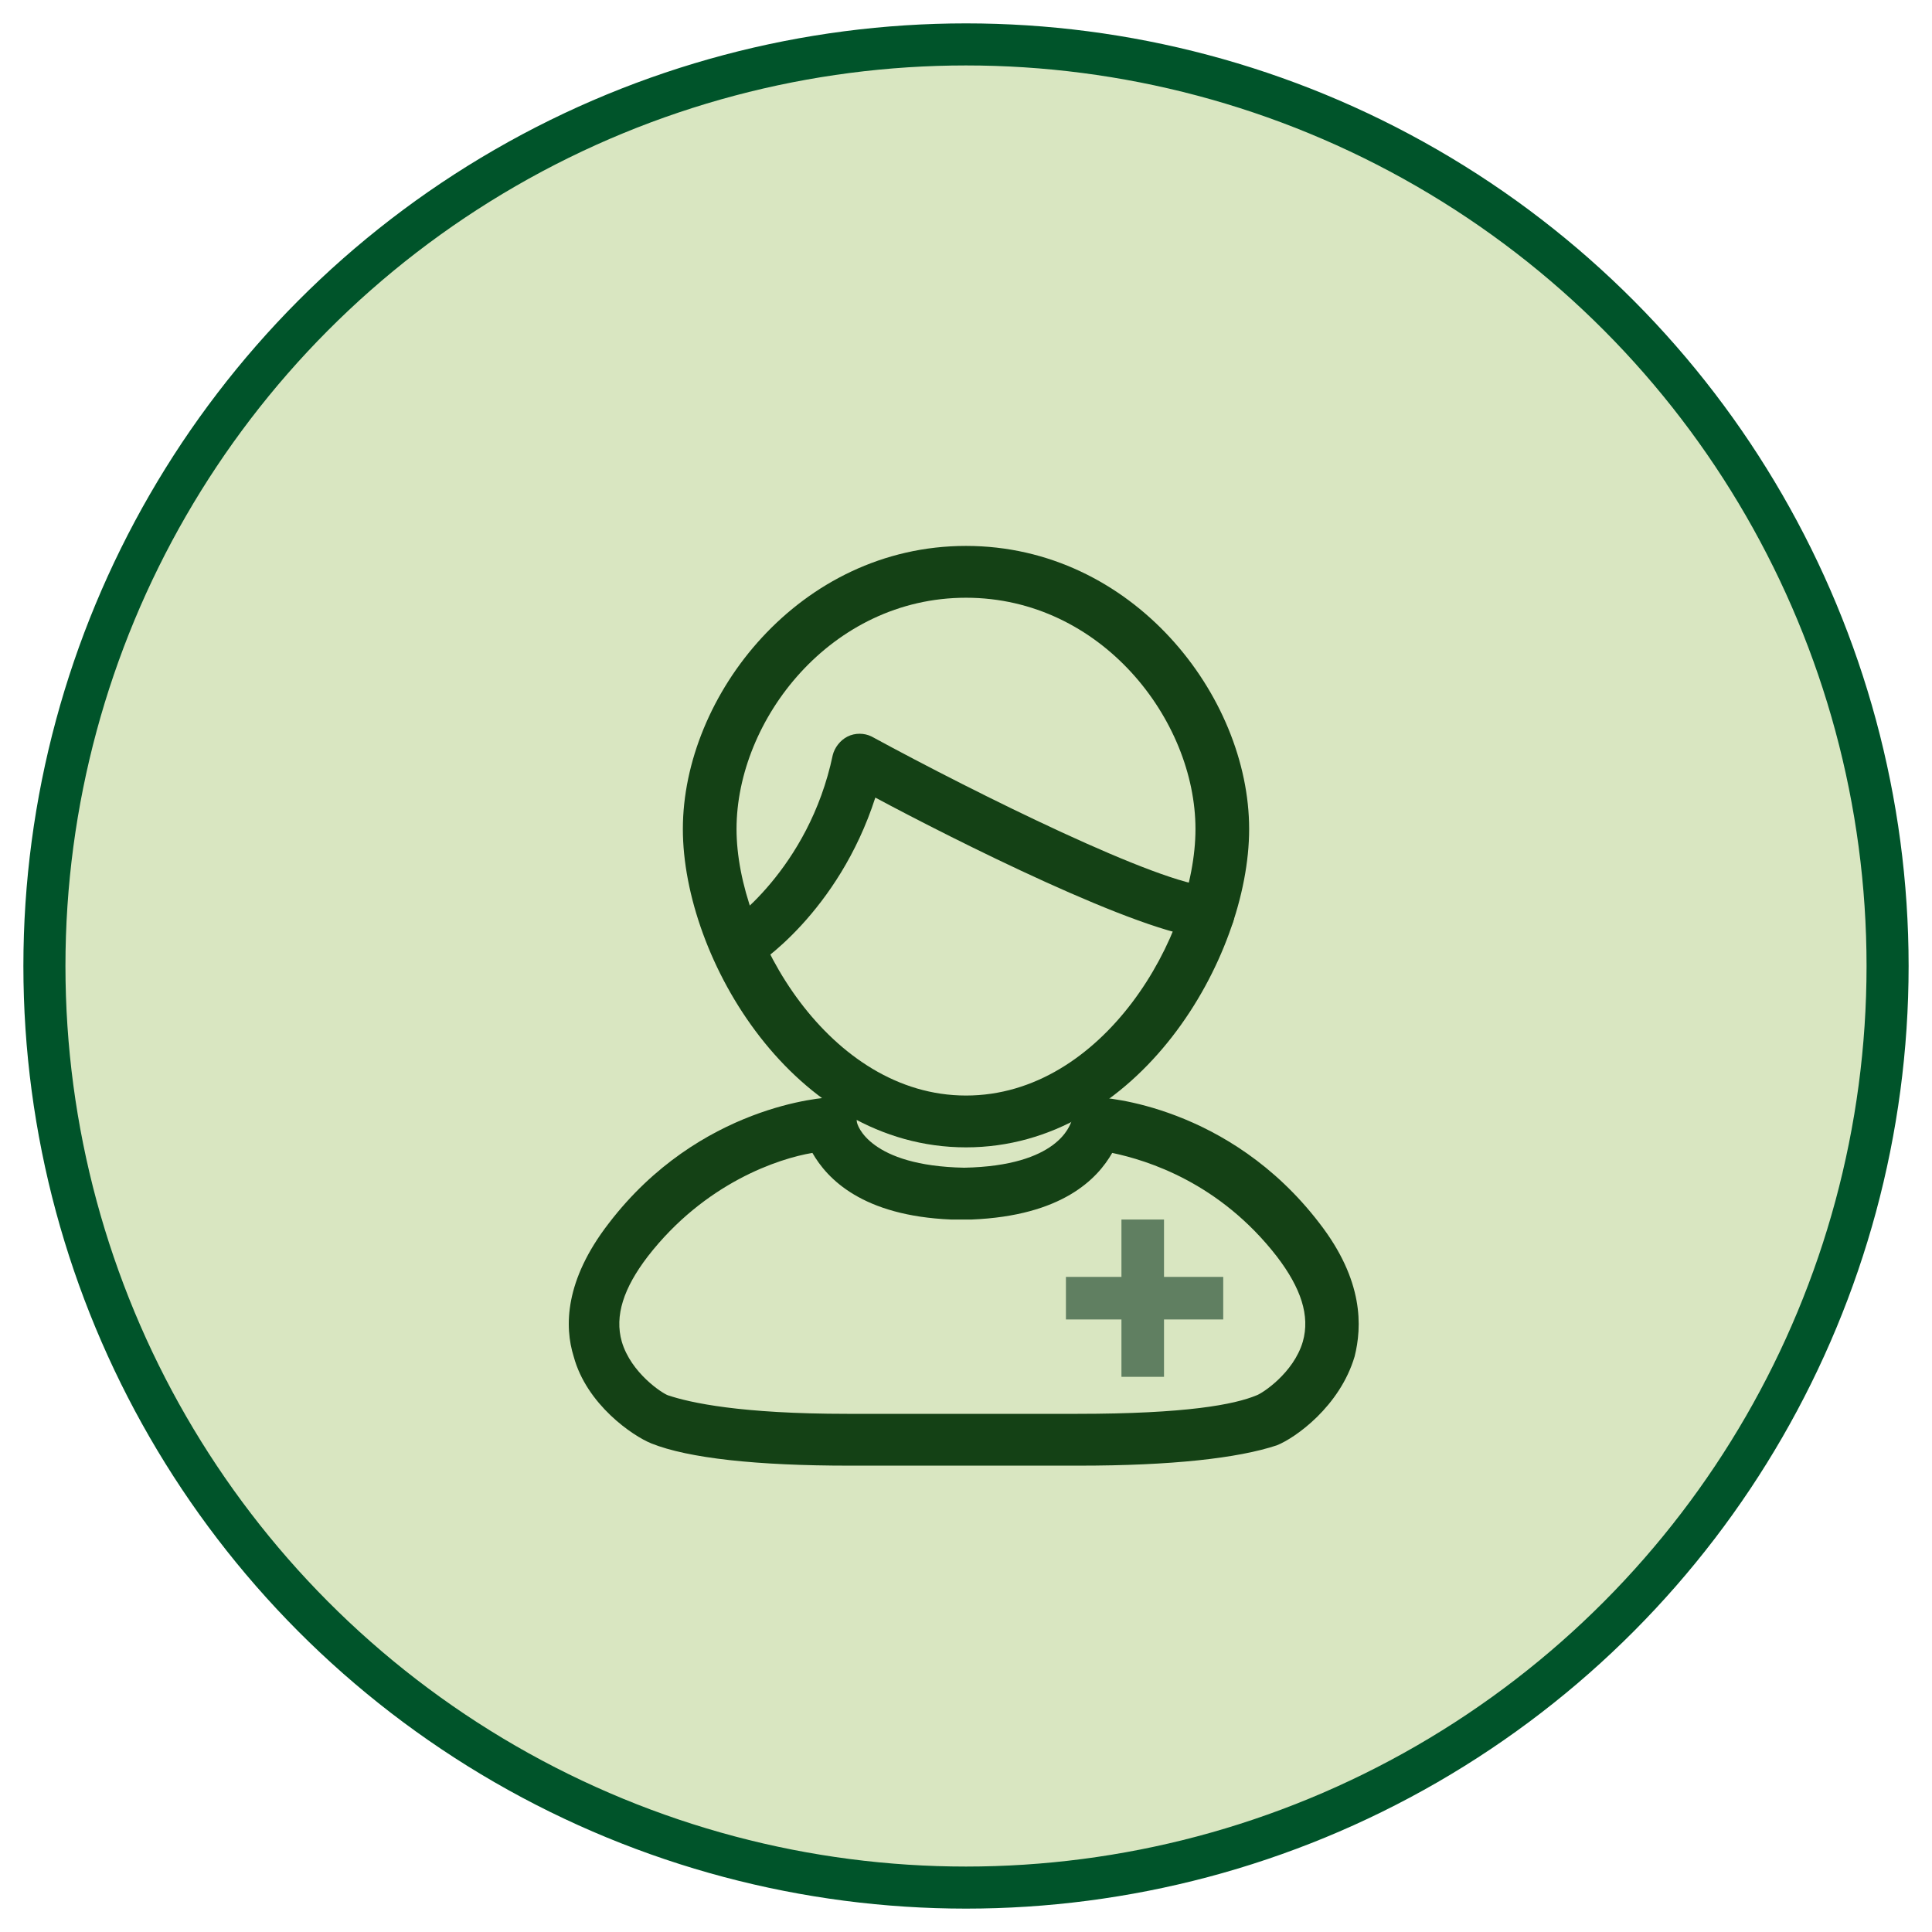 <?xml version="1.0" encoding="utf-8"?>
<!-- Generator: Adobe Illustrator 24.0.3, SVG Export Plug-In . SVG Version: 6.00 Build 0)  -->
<svg version="1.1" id="レイヤー_1" xmlns="http://www.w3.org/2000/svg" xmlns:xlink="http://www.w3.org/1999/xlink" x="0px"
	 y="0px" width="104.4px" height="104.4px" viewBox="0 0 104.4 104.4" style="enable-background:new 0 0 104.4 104.4;"
	 xml:space="preserve">
<style type="text/css">
	.st0{fill:#D9E6C1;}
	.st1{fill:none;stroke:#00542A;stroke-width:2.273;stroke-miterlimit:10;}
	.st2{fill:#144115;}
	.st3{fill:#607F61;}
</style>
<g>
	<g>
		<circle class="st0" cx="52.2" cy="52.2" r="49.8"/>
		<circle class="st1" cx="52.2" cy="52.2" r="49.8"/>
	</g>
	<g>
		<path class="st2" d="M52.2,62c-9.3,0-15.3-10.2-15.3-17.2c0-7.2,6.3-15.3,15.3-15.3s15.3,8.1,15.3,15.3C67.5,51.8,61.5,62,52.2,62
			z M52.2,32.3c-7.3,0-12.4,6.6-12.4,12.5c0,5.7,5,14.4,12.4,14.4s12.4-8.6,12.4-14.4C64.6,38.9,59.5,32.3,52.2,32.3z"/>
		<path class="st2" d="M58.3,79.2c0,0-5.4,0-6.2,0h-6.2c-5,0-8.7-0.4-10.7-1.2c-1-0.4-3.5-2.1-4.2-4.7c-0.5-1.6-0.5-4.1,1.9-7.2
			c4.9-6.4,11.7-6.8,12-6.8c0.4,0,0.8,0.1,1,0.4c0.2,0.2,0.4,0.6,0.4,0.9c0,0.2,0.7,2.4,5.8,2.5c5.1-0.1,5.7-2.3,5.8-2.5
			c0-0.3,0.2-0.7,0.4-0.9c0.3-0.3,0.7-0.4,1-0.4c0.3,0,7.1,0.4,12,6.8c2.4,3.1,2.3,5.6,1.9,7.2C72.4,76,70,77.7,69,78.1
			C66.9,78.8,63.3,79.2,58.3,79.2z M43.9,62.3c-1.8,0.3-5.8,1.6-8.9,5.6c-1.3,1.7-1.8,3.2-1.4,4.6c0.5,1.7,2.2,2.8,2.5,2.9
			c1.2,0.4,3.9,1,9.7,1h12.4c5.9,0,8.5-0.5,9.7-1c0.3-0.1,2-1.2,2.5-2.9c0.4-1.4-0.1-2.9-1.4-4.6c-3.1-4-7-5.2-8.9-5.6
			c-0.8,1.4-2.7,3.4-7.6,3.6c-0.1,0-0.2,0-0.2,0h-0.7c-0.1,0-0.2,0-0.2,0C46.6,65.7,44.7,63.7,43.9,62.3z M57.8,60.6
			c0,0.1,0,0.1,0,0.1C57.8,60.7,57.8,60.6,57.8,60.6z M46.3,60.6c0,0,0,0.1,0,0.1C46.3,60.7,46.3,60.7,46.3,60.6z"/>
		<path class="st2" d="M39.9,52.7c-0.5,0-0.9-0.2-1.2-0.7c-0.4-0.7-0.2-1.5,0.5-2c0.1,0,4.5-3,5.8-9.2c0.1-0.4,0.4-0.8,0.8-1
			s0.9-0.2,1.3,0c5.7,3.1,15.6,8,18.3,8.1c0.8,0,1.4,0.7,1.3,1.5c0,0.8-0.7,1.4-1.5,1.3c-3.5-0.2-13.8-5.4-17.9-7.6
			c-2,6.2-6.4,9.1-6.7,9.2C40.4,52.7,40.1,52.7,39.9,52.7z"/>
		<rect x="57.6" y="69" class="st3" width="8.5" height="2.3"/>
		<rect x="60.6" y="65.9" class="st3" width="2.3" height="8.5"/>
	</g>
</g>
</svg>

